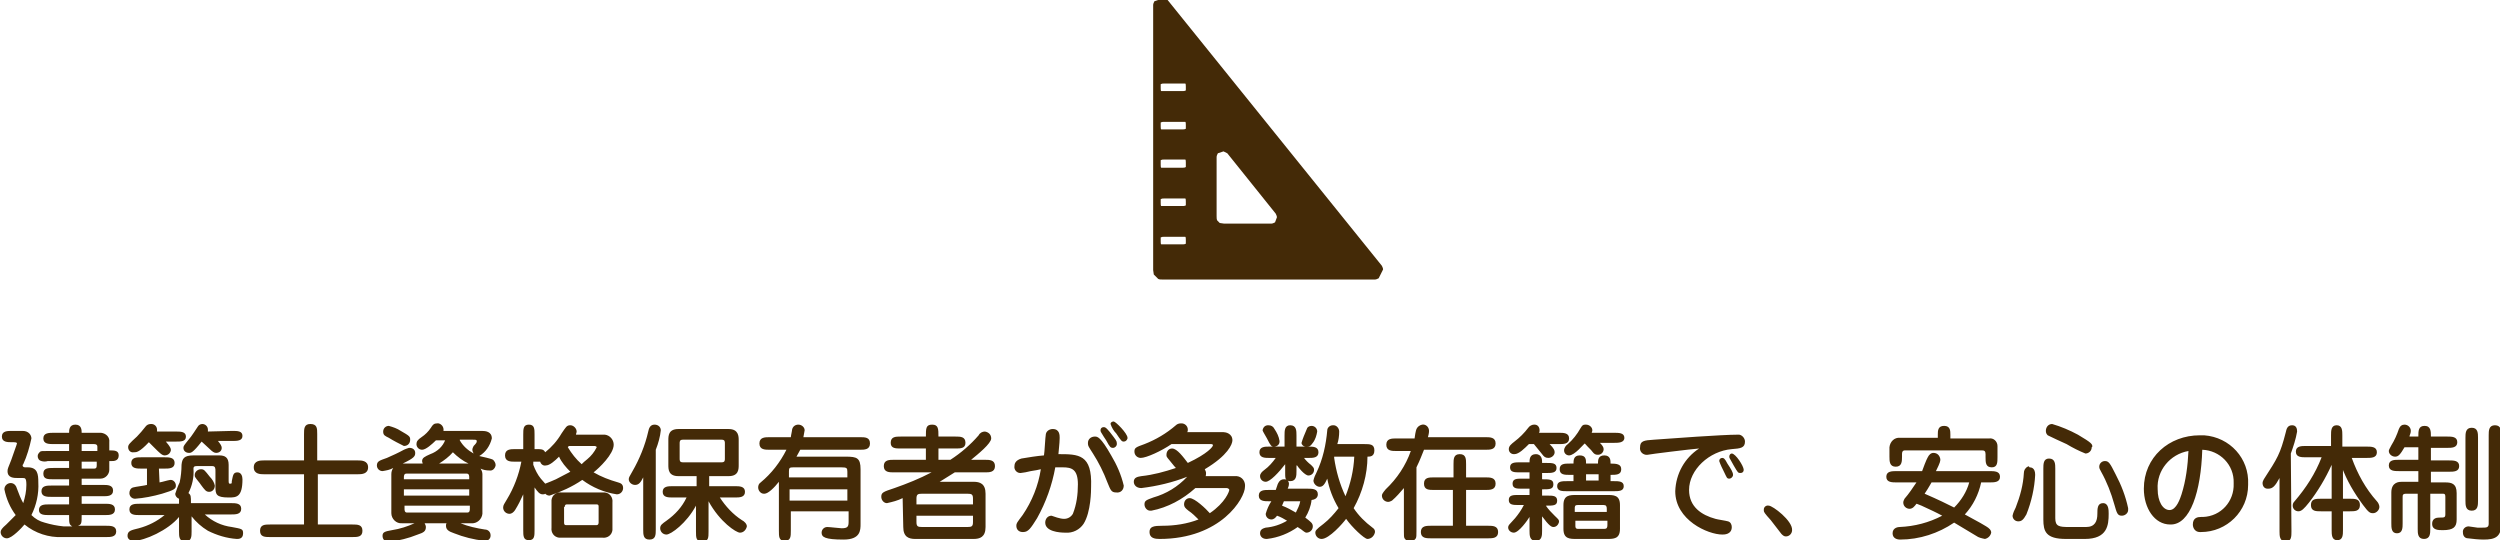<?xml version="1.0" encoding="utf-8"?>
<!-- Generator: Adobe Illustrator 25.4.1, SVG Export Plug-In . SVG Version: 6.00 Build 0)  -->
<svg version="1.1" id="レイヤー_1" xmlns="http://www.w3.org/2000/svg" xmlns:xlink="http://www.w3.org/1999/xlink" x="0px"
	 y="0px" viewBox="0 0 398 86" style="enable-background:new 0 0 398 86;" xml:space="preserve">
<style type="text/css">
	.st0{fill:#442A07;}
</style>
<path id="パス_9426" class="st0" d="M11,82c0,1.3,0,1.5,0.5,1.8h-1.4c-1-0.1-2-0.3-3-0.6c-0.8-0.2-1.5-0.6-2.1-1.2
	c0.8-1.6,1.2-3.4,1.1-5.2c0-1.3-0.1-2.4-1.7-2.4H4c-0.2,0-0.4-0.1-0.4-0.3c0,0,0,0,0,0c0-0.1,0-0.1,0.1-0.2c0.6-1.3,1-2.7,1.3-4.1
	c0-0.5-0.4-1.2-1.4-1.2H1.9c-0.7,0-1.6,0-1.6,0.9c0,0.9,0.9,0.9,1.6,0.9c0.5,0,0.8,0,0.8,0.2c0,0.1-0.6,1.7-0.9,2.6
	c-0.5,1.3-0.6,1.4-0.6,1.8c0,1.1,1,1.1,1.7,1.1h0.7c0.4,0,0.6,0,0.6,1.1c0,1-0.2,1.9-0.5,2.9c-0.4-0.7-0.7-1.5-1-2.3
	c-0.1-0.4-0.4-0.9-1-0.9c-0.5,0-1,0.4-1,1c0,0,0,0,0,0c0.3,1.5,0.9,2.9,1.8,4.1c-0.5,0.5-1,1-1.5,1.5c-0.7,0.6-0.9,0.9-0.9,1.2
	c0,0.5,0.4,1,1,1c0,0,0,0,0,0c0.8,0,2.4-1.7,2.8-2.2c1.7,1.4,3.9,2.1,6,2h7c0.7,0,1.6,0,1.6-0.9c0-0.9-0.9-0.9-1.6-0.9h-4.5
	C13,83.5,13,83.3,13,82h3.7c0.7,0,1.6,0,1.6-0.9c0-0.9-0.9-0.9-1.6-0.9H13v-1.2h3.4c0.7,0,1.6,0,1.6-0.9c0-0.9-0.9-0.9-1.6-0.9H13
	v-1h3c0.8,0,1.4-0.7,1.4-1.4c0,0,0,0,0,0v-1.4h0.4c0.3,0,1.1,0,1.1-0.9c0-0.8-0.7-0.8-1.5-0.8v-1.3c0.1-0.8-0.5-1.4-1.3-1.5
	c-0.1,0-0.2,0-0.3,0H13c0-0.4,0-1.3-1-1.3s-1,0.9-1,1.3H8.6c-0.8,0-1.7,0-1.7,0.9s0.9,0.9,1.7,0.9H11v1.1H7.6c-0.9,0-1,0-1.2,0.1
	c-0.2,0.2-0.4,0.4-0.4,0.7c0,0.4,0.2,0.7,0.6,0.8c0.3,0.1,0.7,0.1,1,0H11v1.1H8.5c-0.8,0-1.6,0-1.6,0.9c0,0.9,0.7,0.9,1.6,0.9H11v1
	H8.2c-0.7,0-1.6,0-1.6,0.9c0,0.9,0.9,0.9,1.6,0.9H11v1.2H7.8c-0.7,0-1.6,0-1.6,0.9C6.2,82,7.1,82,7.8,82H11z M13,71.8v-1.1h2
	c0.4,0,0.5,0.2,0.5,0.4v0.7H13z M15.4,73.5V74c0,0.3,0,0.6-0.4,0.6h-2v-1.1H15.4z M25,68.7c0-0.1,0-0.2,0-0.3c0-0.5-0.4-0.9-0.9-0.9
	c0,0,0,0-0.1,0c-0.4,0-0.7,0.2-0.9,0.5c-0.4,0.5-0.8,1-1.3,1.5c-1.2,1.1-1.4,1.3-1.4,1.7c0,0.5,0.4,0.9,0.9,0.8c0,0,0,0,0.1,0
	c0.3,0,0.8,0,2.3-1.6c0.3,0.3,0.6,0.6,0.9,0.9c0.8,0.8,1.2,1.2,1.6,1.2c0.5,0,0.9-0.3,1-0.8c0,0,0-0.1,0-0.1c0-0.2-0.1-0.5-0.8-1.3
	H28c0.8,0,1.6,0,1.6-0.8c0-0.8-0.9-0.8-1.6-0.8H25z M33.1,68.7c0-0.1,0-0.2,0-0.3c0-0.5-0.4-0.9-0.9-0.9c0,0,0,0,0,0
	c-0.3,0-0.6,0.2-0.7,0.4c-0.2,0.3-1.1,1.7-1.4,2c-0.8,1-0.9,1.1-0.9,1.4c0,0.5,0.4,0.8,0.9,0.8c0.3,0,0.6,0,2-1.8
	c0.4,0.4,0.9,0.8,1.3,1.2c0.4,0.4,0.7,0.6,1,0.6c0.5,0,0.9-0.3,0.9-0.8c0,0,0,0,0,0c0-0.3-0.2-0.6-0.6-1.1H37c0.7,0,1.6,0,1.6-0.8
	s-0.8-0.8-1.6-0.8L33.1,68.7z M30.5,82.2c0.7,0.9,1.6,1.7,2.6,2.3c1.4,0.7,3,1.2,4.6,1.3c0.3,0,1,0,1-0.9c0-0.7-0.2-0.7-1.8-1
	c-1.6-0.2-3.1-0.9-4.3-2h4.2c0.7,0,1.6,0,1.6-0.9c0-0.9-0.9-0.9-1.6-0.9h-6.4c0-1.1,0-1.3-0.4-1.6c0.6-1.2,0.9-2.5,0.8-3.9
	c0-0.4,0.3-0.4,0.6-0.4h2.4c0.5,0,0.5,0.4,0.5,0.8v2.5c0,1.2,0.1,1.7,2.1,1.7c1.2,0,2.2,0,2.2-2.9c0-0.5-0.2-1.1-0.8-1.1
	c-0.7,0-0.7,0.5-0.9,1.4C36.9,77,36.9,77,36.6,77c-0.1,0-0.2,0-0.2-0.4V74c0-1.2-0.6-1.5-1.5-1.5h-4.1c-1.5,0-1.8,0.5-1.9,1.5
	c0,0.9-0.1,1.9-0.3,2.8c-0.3,0.6-0.5,1.2-0.7,1.8c0,0.4,0.3,0.7,0.6,0.8c0,0.3,0,0.5,0,0.8h-6.3c-0.7,0-1.6,0-1.6,0.9
	c0,0.9,0.9,0.9,1.6,0.9h4c-1.2,1-2.6,1.7-4.1,2.1c-1.2,0.3-1.8,0.4-1.8,1.2c0,0.5,0.4,0.8,1,0.8c1.7,0,5.5-1.7,7.2-3.8v2.3
	c0,0.8,0,1.6,1,1.6c1,0,1-0.8,1-1.6L30.5,82.2z M25.3,74.6h0.9c0.7,0,1.6,0,1.6-0.9c0-0.9-0.9-0.9-1.6-0.9h-3.7
	c-0.7,0-1.6,0-1.6,0.9c0,0.9,0.9,0.9,1.6,0.9h0.9v2.6c-0.3,0.1-1.9,0.3-2.2,0.4c-0.4,0.1-0.6,0.5-0.6,0.9c0,0.5,0.4,0.9,0.9,0.9
	c0,0,0,0,0,0c1.4-0.1,2.9-0.4,4.3-0.8c2-0.6,2.2-0.8,2.2-1.3c0-0.5-0.4-0.9-0.8-0.9c0,0-0.1,0-0.1,0c-0.6,0.1-1.1,0.3-1.7,0.4
	L25.3,74.6z M32,74.7c-0.5,0-1,0.4-1,0.9c0,0.1,0,0.3,0.1,0.4c0.1,0.2,0.8,1,0.9,1.2c0.6,0.8,0.8,1.1,1.3,1.1c0.5,0,0.9-0.4,0.9-1
	c-0.1-0.5-0.4-1-0.8-1.4C32.6,74.9,32.5,74.7,32,74.7z M50.5,73.3v-4.2c0-0.9,0-1.6-1.1-1.6c-1,0-1,0.8-1,1.6v4.2H42
	c-0.5,0-1.6,0-1.6,1.1c0,1.1,1.1,1.1,1.6,1.1h6.4v8H43c-0.8,0-1.6,0-1.6,1c0,1,0.8,1,1.6,1h13.1c0.8,0,1.6,0,1.6-1c0-1-0.8-1-1.6-1
	h-5.5v-8H57c0.5,0,1.6,0,1.6-1.1c0-1.1-1.1-1.1-1.6-1.1H50.5z M70.9,70c-0.4,1.1-1.3,1.9-2.4,2.3c-0.9,0.4-1.3,0.6-1.3,1.1
	c0,0.1,0,0.1,0.1,0.4h-3.2c1.9-0.9,2-1.2,2-1.7c0-0.5-0.4-0.8-0.9-0.8c0,0,0,0-0.1,0c-0.3,0.1-0.6,0.2-0.8,0.3
	c-0.9,0.5-1.8,0.9-2.7,1.3c-1.1,0.4-1.6,0.5-1.6,1.2c0,0.5,0.4,0.9,0.9,0.9c0,0,0,0,0,0c0.6-0.1,1.2-0.2,1.7-0.5
	c-0.2,0.3-0.3,0.6-0.3,1v6.2c0,0.9,0.8,1.7,1.7,1.6c0,0,0.1,0,0.1,0h1.9c-1.1,0.5-2.3,0.9-3.6,1.1c-1.1,0.2-1.5,0.3-1.5,0.9
	c0,0.5,0.3,0.9,0.8,0.9c0.1,0,0.1,0,0.2,0c1.6-0.1,3.1-0.5,4.6-1.1c0.9-0.3,1.3-0.5,1.3-1.2c0-0.2-0.1-0.4-0.2-0.6h3.5
	c-0.1,0.1-0.1,0.3-0.1,0.4c0,0.6,0.4,0.9,1.3,1.2c1.5,0.6,3.1,1,4.8,1.2c0.5,0.1,1-0.3,1-0.8c0,0,0-0.1,0-0.1c0-0.5-0.4-0.9-0.9-0.9
	c-1.3-0.2-2.7-0.5-3.9-1H75c0.9,0.1,1.7-0.6,1.8-1.5c0,0,0-0.1,0-0.1v-6.2c0-0.3-0.1-0.6-0.3-0.9c0.4,0.2,0.9,0.3,1.4,0.3
	c0.5,0.1,0.9-0.3,1-0.8c0,0,0-0.1,0-0.1c0-0.3-0.2-0.6-0.4-0.8c-0.3-0.2-1.8-0.5-2.2-0.6c1-0.6,1.7-1.6,2-2.8c0-1.1-1-1.2-1.6-1.2
	h-6.1c0.1-0.6-0.3-1.1-0.8-1.2c-0.1,0-0.1,0-0.2,0c-0.5,0-0.7,0.2-1,0.7c-0.4,0.6-0.9,1.1-1.5,1.5c-0.6,0.4-0.8,0.7-0.8,1.1
	c0,0.5,0.4,0.9,0.9,0.9c0,0,0,0,0,0c0.6,0,1.6-0.9,2.2-1.5H70.9z M64.3,76c0-0.2,0-0.6,0.4-0.6h9.6c0.4,0,0.4,0.4,0.4,0.6v0.3H64.3
	V76z M74.8,78.9H64.3v-1h10.4V78.9z M74.8,81c0,0.2,0,0.6-0.4,0.6h-9.6c-0.4,0-0.4-0.4-0.4-0.6v-0.5h10.4V81z M69.9,73.8
	c0.8-0.5,1.6-1.1,2.2-1.8c0.7,0.7,1.6,1.4,2.5,1.8H69.9z M75.3,70c0.4,0,0.6,0,0.6,0.2c0,0.2,0,0.3-0.5,0.8
	c-0.1,0.2-0.2,0.4-0.2,0.6c0,0.2,0.1,0.4,0.2,0.6c-0.9-0.5-1.7-1.2-2.2-2.1c0,0,0-0.1,0-0.1H75.3z M61.9,67.8
	c-0.5,0-0.9,0.4-0.9,0.9c0,0,0,0,0,0c0,0.6,0.3,0.7,0.9,1c0.8,0.5,1.6,0.9,2.4,1.3c0.6,0,1-0.4,1-1c0,0,0,0,0,0
	c0-0.5-0.1-0.6-1.5-1.4C63.2,68.2,62.6,68,61.9,67.8L61.9,67.8z M91.7,69.2c0-0.2,0.1-0.3,0.1-0.5c0-0.5-0.5-1-1-1
	c-0.6,0-0.7,0.3-1.4,1.3c-0.7,1.2-1.6,2.2-2.6,3c-0.3-0.5-0.5-0.5-1.7-0.5v-2.3c0-0.9,0-1.6-0.9-1.6s-0.9,0.7-0.9,1.6v2.3h-1.3
	c-0.7,0-1.6,0-1.6,1c0,1,0.9,1,1.6,1h1c-0.4,2.1-1.2,4.2-2.3,6c-0.4,0.7-0.6,0.9-0.6,1.3c0,0.6,0.5,1,1,1c0.4,0,0.7-0.3,0.9-0.6
	c0.5-0.8,0.9-1.6,1.3-2.5v5.7c0,0.9,0,1.6,0.9,1.6s0.9-0.7,0.9-1.6v-6.8c0.5,0.7,0.8,1.1,1.3,1.1c0.1,0,0.3,0,0.4-0.1
	c0.2,0.2,0.4,0.3,0.7,0.3c1.8-0.6,3.6-1.4,5.2-2.5c1.6,1.2,3.5,2,5.5,2.3c0.6,0,1-0.5,1-1c0,0,0,0,0,0c0-0.7-0.5-0.8-0.8-0.9
	c-1.4-0.4-2.7-0.9-3.9-1.6c0.9-0.7,3.2-2.9,3.2-4.4c0-0.8-0.6-1.5-1.4-1.6c-0.1,0-0.1,0-0.2,0H91.7z M95.9,85.6
	c0.8,0.1,1.5-0.4,1.6-1.2c0-0.1,0-0.3,0-0.4v-4c0.1-0.8-0.4-1.5-1.2-1.6c-0.1,0-0.3,0-0.4,0h-6.5c-0.8-0.1-1.5,0.4-1.6,1.2
	c0,0.1,0,0.3,0,0.4v4c-0.1,0.8,0.4,1.5,1.2,1.6c0.1,0,0.3,0,0.4,0H95.9z M85,73.5c0.3,0,0.7,0,1,0c0.1,0.4,0.5,0.7,0.9,0.6
	c0.6,0,1.4-0.7,2.1-1.4c0.4,0.9,1.1,1.7,1.8,2.4c-0.8,0.4-1.5,0.8-2.3,1.2c-0.2,0.1-1.4,0.6-1.7,0.7c-0.1-0.1-0.6-0.7-0.7-0.8
	c-0.5-0.6-0.9-1.4-1.2-2.2V73.5z M94.7,71c0.1,0,0.3,0.1,0.3,0.2c-0.4,0.8-0.9,1.4-1.5,1.9c-0.4,0.3-0.7,0.6-0.9,0.8
	c-0.9-0.8-1.6-1.7-2.2-2.7c0-0.1,0.1-0.1,0.2-0.2H94.7z M89.9,80.7c0-0.2,0.1-0.4,0.3-0.4H95c0.2,0,0.3,0.1,0.3,0.3c0,0,0,0,0,0v2.6
	c0,0.2-0.1,0.4-0.3,0.4h-4.9c-0.2,0-0.3-0.1-0.3-0.4V80.7z M112.8,79.8c1.8,3.3,4.4,5,5,5c0.6,0,1-0.5,1.1-1c0-0.4-0.4-0.8-0.8-1
	c-1.4-0.9-2.6-2.2-3.5-3.6h2.4c0.7,0,1.6,0,1.6-0.9c0-0.9-0.9-0.9-1.6-0.9h-4.1v-1.6h3.1c1.6,0,1.6-1.1,1.6-1.8v-3.9
	c0-0.6,0-1.8-1.6-1.8h-8c-1.6,0-1.6,1.1-1.6,1.8v3.9c0,0.7,0,1.8,1.6,1.8h2.9v1.6h-3.8c-0.7,0-1.6,0-1.6,0.9c0,0.9,0.9,0.9,1.6,0.9
	h2.2c-0.7,1.5-1.8,2.7-3.2,3.7c-0.7,0.5-1,0.7-1,1.2c0,0.5,0.4,1,1,1c0.7,0,3.2-1.8,4.7-4.6v4.1c0,1,0,1.6,1,1.6s1-0.6,1-1.6
	L112.8,79.8z M114.9,70c0.5,0,0.5,0.3,0.5,0.6v2.4c0,0.3,0,0.6-0.5,0.6h-6.2c-0.5,0-0.5-0.3-0.5-0.6v-2.4c0-0.3,0-0.6,0.5-0.6H114.9
	z M104.4,71.6c0.4-1,0.7-2.1,0.8-3.1c0-0.5-0.4-0.9-1-0.9c-0.7,0-0.9,0.6-1,1.1c-0.5,2.2-1.4,4.4-2.5,6.3c-0.5,0.9-0.6,1-0.6,1.3
	c0,0.5,0.5,0.9,1,0.9c0.6,0,0.9-0.4,1.3-1.2v8.3c0,0.8,0,1.6,1,1.6c1,0,1-0.8,1-1.6V71.6z M127.9,69.6c0.1-0.4,0.1-0.7,0.2-1.1
	c0-0.5-0.5-0.9-1-0.9c-0.5,0-0.9,0.3-1,0.8c0,0.2-0.2,1-0.2,1.2h-3.4c-0.7,0-1.6,0-1.6,1c0,1,0.9,1,1.6,1h2.7c-1,2-2.4,3.8-4.1,5.2
	c-0.3,0.2-0.4,0.5-0.4,0.8c0,0.5,0.4,1,0.9,1c0,0,0,0,0.1,0c0.6,0,1.6-1,2.3-1.9v7.8c0,0.9,0,1.6,0.9,1.6c1,0,1-0.7,1-1.6v-3.1h9.2
	V83c0,0.8-0.1,1.1-1.1,1.1c-0.3,0-1.9-0.2-2.3-0.2c-0.5,0-0.9,0.4-0.9,0.9c0,0,0,0,0,0c0,0.7,0.5,1.1,3.5,1.1c2.7,0,2.7-1.5,2.7-2.5
	v-8.7c0-1.8-0.6-2-2.3-2h-7.9c0.2-0.4,0.4-0.7,0.6-1.1h9.5c0.7,0,1.6,0,1.6-1c0-1-0.8-1-1.6-1H127.9z M134.9,77.9v1.8h-9.2v-1.8
	H134.9z M125.6,76.1v-1.1c0-0.5,0.1-0.6,0.7-0.6h7.6c0.9,0,1,0.1,1,0.7v0.9H125.6z M143.8,83.9c0,1.6,0.9,1.9,1.9,1.9h9.3
	c1,0,1.9-0.3,1.9-1.9v-5.3c0-1.6-0.9-1.9-1.9-1.9h-5.4c0.8-0.5,1.6-1,2.4-1.5h4.8c0.7,0,1.6,0,1.6-1s-0.9-1-1.6-1h-2.2
	c1.1-0.9,3.2-2.6,3.2-3.4c0-0.6-0.4-1-1-1.1c-0.4,0-0.8,0.2-1,0.6c-1.3,1.5-2.8,2.8-4.5,3.9h-1.9v-1.8h2.7c0.8,0,1.6,0,1.6-0.9
	c0-1-0.8-1-1.6-1h-2.7c0-1.2,0-1.9-1-1.9c-1,0-1,0.6-1,1.9h-4c-0.8,0-1.6,0-1.6,1c0,0.9,0.8,0.9,1.6,0.9h4v1.8h-5.1
	c-0.7,0-1.6,0-1.6,1s0.9,1,1.6,1h6c-1.9,1-3.9,1.8-5.9,2.5c-1.8,0.6-2.1,0.7-2.1,1.4c0,0.5,0.4,1,0.9,1c0,0,0,0,0,0
	c0.9-0.2,1.7-0.4,2.5-0.8L143.8,83.9z M145.9,80.3v-0.9c0-0.7,0.2-0.8,0.9-0.8h7.2c0.7,0,0.9,0.1,0.9,0.8v0.9H145.9z M154.9,82.1v1
	c0,0.7-0.2,0.8-0.9,0.8h-7.2c-0.7,0-0.9-0.1-0.9-0.8v-1H154.9z M168.5,72.3c0-0.3,0.2-1.7,0.2-2.6c0-0.4,0-1.4-1.1-1.4
	c-0.5,0-1,0.3-1.1,0.8c-0.1,0.5-0.2,2.9-0.3,3.4c-1.2,0.1-2.4,0.3-3.6,0.5c-1,0.3-1.1,0.9-1.1,1.2c-0.1,0.6,0.4,1.1,0.9,1.1
	c0,0,0.1,0,0.1,0c0.2,0,1.3-0.2,1.6-0.3c0.7-0.1,1.2-0.2,1.6-0.3c-0.4,2.6-1.4,5.1-2.9,7.3c-0.9,1.2-1,1.3-1,1.7c0,0.6,0.4,1,1,1
	c0,0,0.1,0,0.1,0c0.8,0,1.2-0.6,2.2-2.2c1.4-2.5,2.4-5.3,2.9-8.1c0.7,0,1.1,0,1.2,0c1.4,0,2.4,0.3,2.4,2.7c0,1.6-0.2,3.2-0.8,4.7
	c-0.3,0.5-0.8,0.8-1.4,0.8c-0.4,0-0.7-0.1-1.1-0.2c-0.3-0.1-0.6-0.2-0.9-0.3c-0.6,0-1,0.5-1,1.1c0,1.4,2.2,1.6,3.2,1.6
	c1.2,0.1,2.3-0.5,2.9-1.4c1.2-1.9,1.2-5.4,1.2-5.9C173.9,72.3,171.7,72.3,168.5,72.3z M175.7,68c-0.3,0-0.5,0.2-0.5,0.5
	c0,0.1,0,0.2,0.2,0.5c0.1,0.2,0.5,0.8,0.7,1.1c0.6,1.1,0.7,1.2,1.1,1.2c0.3,0,0.6-0.3,0.6-0.6c0,0,0,0,0-0.1c0-0.4-0.1-0.5-1.1-1.8
	C176.1,68.1,176,68,175.7,68z M177.3,67.1c-0.2,0-0.5,0.1-0.5,0.4c0,0,0,0,0,0c0.2,0.6,0.5,1.1,0.9,1.5c0.8,1.2,0.9,1.3,1.2,1.3
	c0.3,0,0.5-0.2,0.6-0.5c0,0,0,0,0-0.1C179.5,69,177.6,67.1,177.3,67.1z M178.9,77.3c-0.4-1.7-1.1-3.3-2-4.8c-1.7-3-2.2-3-2.6-3
	c-0.6,0-1.1,0.4-1.1,1c0,0,0,0.1,0,0.1c0,0.4,0.1,0.5,0.8,1.6c0.9,1.4,1.7,3,2.3,4.6c0.5,1.2,0.6,1.6,1.4,1.6
	C178.4,78.5,178.9,78,178.9,77.3C178.9,77.3,178.9,77.3,178.9,77.3z M191.9,75.9c0.1-0.2,0.1-0.4,0.1-0.6c0-0.2-0.1-0.4-0.2-0.6
	c3.7-2.2,4.4-4,4.4-4.6c0-1.1-1.1-1.3-1.4-1.3H189c0.1-0.1,0.1-0.3,0.1-0.4c0-0.6-0.5-1-1-1c0,0-0.1,0-0.1,0c-0.3,0-0.6,0.1-0.8,0.3
	c-1.5,1.3-3.2,2.3-5,3c-1.4,0.5-1.6,0.6-1.6,1.2c0,0.6,0.5,1,1,1c0.9,0,3.3-1.1,4.9-2.2h6.3c0.1,0,0.3,0,0.3,0.2
	c0,0.2-0.8,1.3-4,2.8c-0.7-0.9-1.7-2.3-2.5-2.3c-0.5,0-0.9,0.4-0.9,1c0,0,0,0,0,0c0,0.3,0,0.3,0.5,0.9c0.1,0.1,0.7,0.9,1,1.2
	c-1.8,0.6-3.6,1.1-5.5,1.3c-0.6,0.1-1.2,0.2-1.2,0.9c0,0.5,0.4,1,1.2,1c2.5-0.3,5-0.9,7.3-1.8c-1.5,1.6-3.3,2.7-5.4,3.3
	c-1.1,0.4-1.4,0.5-1.4,1.1c0,0.5,0.4,1,0.9,1c0.1,0,0.1,0,0.2,0c2.6-0.5,5-1.8,7-3.6h5c0.1,0,0.4,0.1,0.4,0.3c0,0.2-0.6,2-3.1,3.7
	c-0.6-0.7-2.4-2.4-3.2-2.4c-0.5,0-0.9,0.4-0.9,1c0,0.4,0.2,0.6,0.7,1c0.6,0.4,1.1,0.9,1.6,1.4c-1.8,0.7-3.8,1-5.7,1
	c-1.4,0-2.1,0.1-2.1,1c0,1,0.9,1.1,1.6,1.1c9.8,0,13.6-6.5,13.6-8.3c0.1-0.8-0.4-1.6-1.3-1.7c-0.1,0-0.3,0-0.4,0H191.9z M212.9,70.7
	c0.2-0.6,0.3-1.3,0.3-2c0-0.5-0.4-1-0.9-1c0,0-0.1,0-0.1,0c-0.5,0-0.9,0.4-0.9,0.8c0,0,0,0,0,0c-0.2,2.3-0.7,4.6-1.7,6.7
	c-0.2,0.4-0.4,0.8-0.5,1.3c0,0.5,0.5,1,1,1c0.5,0,0.8-0.4,1.2-1.3c0.3,1.6,0.9,3.2,1.8,4.7c-0.7,0.9-1.5,1.8-2.4,2.5
	c-1.2,0.9-1.3,1.1-1.3,1.4c0,0.5,0.4,1,1,1c1.2,0,3.4-2.5,3.9-3.2c0.9,1.3,2.9,3.2,3.4,3.2c0.6,0,1.1-0.5,1.2-1.1
	c0-0.3-0.1-0.5-0.4-0.7c-1.2-0.9-2.2-1.9-3-3.1c1.4-2.5,2.2-5.4,2.2-8.2c0.4,0,1.1,0,1.1-1c0-1-0.7-1-1.6-1H212.9z M215.6,72.7
	c-0.1,2.2-0.6,4.3-1.4,6.3c-0.9-1.9-1.5-4-1.8-6.1c0-0.1,0-0.1,0-0.2H215.6z M206.5,74.1c0.1,0.2,1.2,1.6,1.8,1.6
	c0.5,0,0.9-0.4,0.9-0.9c0-0.3-0.1-0.4-0.5-0.8c-0.4-0.3-0.8-0.7-1.1-1.1h0.8c0.6,0,1.5,0,1.5-0.9c0-0.9-0.9-0.9-1.5-0.9h-2v-1.8
	c0-0.7,0-1.6-1-1.6c-0.9,0-0.9,0.9-0.9,1.6v1.8H202c-0.6,0-1.5,0-1.5,0.9c0,0.9,0.9,0.9,1.5,0.9h1.1c-0.5,0.7-1.1,1.4-1.8,1.9
	c-0.4,0.3-0.7,0.6-0.7,1c0,0.5,0.4,0.9,0.9,0.9c0,0,0,0,0,0c0.7,0,2.1-1.5,3.1-2.8v1.3c0,0.7,0,1,0.2,1.2c-0.1-0.1-0.2-0.1-0.4-0.1
	c-0.4,0-0.7,0.2-0.9,0.6c-0.1,0.1-0.3,0.9-0.4,1.1H202c-0.7,0-1.6,0-1.6,0.9c0,0.9,0.9,0.9,1.6,0.9h0.4c-0.4,0.6-0.7,1.3-0.9,2
	c0,0.5,0.4,0.9,0.9,0.9c0,0,0,0,0,0c0.4,0,0.7-0.3,0.9-0.6c0.6,0.2,1.1,0.5,1.6,0.8c-1,0.6-2.2,1-3.4,1.1c-0.3,0.1-0.9,0.2-0.9,0.9
	c0,0.5,0.4,0.9,1,0.9c0,0,0,0,0.1,0c1.8-0.2,3.5-0.9,4.9-1.9c0.2,0.2,0.5,0.3,0.7,0.5c0.5,0.4,0.6,0.4,0.7,0.4c0.5,0,1-0.4,1-1
	c0-0.5-0.3-0.7-1.2-1.4c0.5-0.8,0.9-1.8,1-2.8c1-0.1,1-0.8,1-0.9c0-0.9-0.9-0.9-1.6-0.9h-3.2c0.1-0.2,0.2-0.5,0.2-0.8
	c0-0.2-0.1-0.4-0.2-0.5c0.1,0.1,0.3,0.1,0.4,0.1c1,0,1-0.9,1-1.6V74.1z M207,79.8c-0.1,0.6-0.4,1.2-0.7,1.8
	c-0.7-0.4-1.4-0.8-2.2-1.1c0.1-0.2,0.2-0.5,0.3-0.7H207z M201.7,69.8c0.6,1.2,0.7,1.3,1.1,1.3c0.5,0,0.9-0.3,0.9-0.8c0,0,0,0,0-0.1
	c-0.1-0.7-0.4-1.3-0.8-1.9c-0.2-0.4-0.5-0.6-1-0.6c-0.5,0-0.8,0.3-0.9,0.8c0,0,0,0,0,0C201.1,68.8,201.2,68.9,201.7,69.8z
	 M207.9,71.1c0.5,0,0.7,0,1.1-0.6c0.4-0.5,0.6-1.2,0.7-1.8c0-0.5-0.4-0.9-0.9-0.9c-0.4,0-0.7,0.2-0.8,0.6c-0.3,0.7-0.6,1.4-0.8,2.1
	C207.2,70.8,207.5,71.1,207.9,71.1C207.9,71.1,207.9,71.1,207.9,71.1z M231.3,78v5.7h-3.5c-0.7,0-1.6,0-1.6,1s0.9,1,1.6,1h9.1
	c0.7,0,1.6,0,1.6-1s-0.9-1-1.6-1h-3.5V78h3.1c0.7,0,1.6,0,1.6-1c0-1-0.9-1-1.6-1h-3.1v-2.1c0-0.8,0-1.6-1-1.6s-1,0.8-1,1.6V76h-3.1
	c-0.8,0-1.6,0-1.6,1c0,1,0.8,1,1.6,1H231.3z M227.3,69.7c0.1-0.4,0.2-0.7,0.2-1.1c0-0.6-0.5-1.1-1.1-1c0,0,0,0,0,0
	c-0.4,0.1-0.7,0.3-0.9,0.7c-0.1,0.2-0.3,1.3-0.3,1.5h-2.9c-0.7,0-1.6,0-1.6,1c0,1,0.9,1,1.6,1h2.3c-0.8,2.3-2.2,4.4-4,6.1
	c-0.5,0.6-0.6,0.8-0.6,1c0,0.6,0.5,1,1,1c0,0,0,0,0,0c0.2,0,0.4-0.1,0.6-0.2c0.7-0.6,1.3-1.3,1.9-2v6.9c0,0.7,0,0.9,0.1,1.1
	c0.2,0.3,0.5,0.5,0.9,0.5c0.4,0,0.7-0.2,0.9-0.5c0.1-0.2,0.1-0.5,0.1-1.1V74.4c0.6-1.2,0.9-2.1,1.2-2.8h9.8c0.7,0,1.6,0,1.6-1
	s-0.9-1-1.6-1H227.3z M251,78.8c-1.1,0-2.1,0-2.1,1.6v3.8c0,1.6,1,1.6,2.1,1.6h4.8c1.1,0,2.1,0,2.1-1.6v-3.8c0-1.6-1-1.6-2.1-1.6
	H251z M250.7,81.4V81c0-0.4,0-0.6,0.5-0.6h4.1c0.4,0,0.5,0.2,0.5,0.6v0.5H250.7z M255.9,82.9v0.7c0,0.4-0.1,0.6-0.5,0.6h-4.1
	c-0.5,0-0.5-0.2-0.5-0.6v-0.7H255.9z M252.5,73.8c0-0.6,0-1.3-1-1.3c-1,0-1,0.8-1,1.3h-0.6c-0.8,0-1.6,0-1.6,0.9
	c0,0.9,0.8,0.9,1.6,0.9h0.6v1h-1c-0.8,0-1.6,0-1.6,0.8c0,0.8,0.8,0.8,1.6,0.8h7.4c0.8,0,1.6,0,1.6-0.8c0-0.8-0.8-0.8-1.6-0.8h-0.5
	v-1c0.9,0,1.7,0,1.7-0.9c0-0.8-0.7-0.9-1.7-0.9c0-0.5,0-1.3-1-1.3c-1,0-1,0.8-1,1.3H252.5z M254.5,76.5h-2v-1h2V76.5z M245.5,82.2
	c1.1,1.5,1.5,1.7,1.8,1.7c0.5,0,0.8-0.4,0.9-0.8c0-0.4-0.1-0.4-0.7-1c-0.5-0.5-1-1-1.4-1.6c1.2,0,1.8,0,1.8-0.8
	c0-0.8-0.7-0.8-1.5-0.8h-0.9v-1c1.2,0,1.8,0,1.8-0.8c0-0.8-0.6-0.8-1.8-0.8v-1h0.7c0.8,0,1.6,0,1.6-0.8c0-0.8-0.7-0.8-1.6-0.8h-0.7
	v-0.2c0-0.2,0-1.2-1-1.2s-1,0.9-1,1.3H242c-0.8,0-1.6,0-1.6,0.8c0,0.8,0.7,0.8,1.6,0.8h1.5v1h-1.2c-0.8,0-1.5,0-1.5,0.8
	c0,0.8,0.7,0.8,1.5,0.8h1.2v1h-1.7c-0.9,0-1.6,0-1.6,0.8c0,0.8,0.7,0.8,1.6,0.8h0.8c-0.4,0.8-0.9,1.5-1.4,2.1
	c-0.9,1-1.1,1.1-1.1,1.5c0,0.4,0.4,0.8,0.9,0.8c0.8,0,2.2-2,2.5-2.5v2.2c0,0.7,0,1.6,1,1.6c1,0,1-0.9,1-1.6V82.2z M244.2,70.7
	c0.2,0.2,1.1,1.4,1.3,1.6c0.3,0.4,0.5,0.6,1,0.6c0.5,0,1-0.4,1-0.9c0,0,0,0,0,0c0-0.3-0.1-0.6-0.8-1.3h1.5c0.7,0,1.6,0,1.6-0.9
	c0-0.9-0.9-0.9-1.6-0.9H245c0.1-0.1,0.1-0.3,0.1-0.4c0-0.5-0.3-0.9-0.8-0.9c0,0-0.1,0-0.1,0c-0.3,0-0.7,0.2-0.9,0.5
	c-0.6,0.8-1.4,1.6-2.2,2.2c-0.5,0.4-0.9,0.7-0.9,1.2c0,0.5,0.4,0.8,0.8,0.8c0,0,0,0,0.1,0c0.7,0,1.6-0.9,2.3-1.6H244.2z M253.4,68.9
	c0-0.1,0.1-0.2,0.1-0.4c0-0.5-0.5-0.9-1-0.9c0,0,0,0-0.1,0c-0.4,0-0.5,0.1-0.8,0.6c-0.5,0.9-1.2,1.8-2,2.5c-0.3,0.2-0.6,0.6-0.6,1
	c0,0.5,0.4,0.8,0.8,0.8c0.9,0,2.3-1.8,2.5-1.9c0.7,0.8,1,1,1.2,1.3c0.3,0.4,0.5,0.5,0.9,0.5c0.5,0,0.9-0.4,0.9-0.9
	c0-0.3-0.2-0.6-0.6-1h2.3c0.6,0,1.6,0,1.6-0.8c0-0.8-0.9-0.8-1.6-0.8H253.4z M274.2,72.9c-0.3,0-0.5,0.2-0.5,0.5
	c0.2,0.6,0.5,1.2,0.8,1.8c0.4,0.8,0.4,1,0.8,1c0.3,0,0.6-0.3,0.6-0.6c0,0,0,0,0,0c0-0.4-0.3-0.9-0.9-1.8
	C274.6,73,274.4,72.9,274.2,72.9z M277.1,75.3c0.3,0,0.5-0.2,0.5-0.5c0,0,0,0,0,0c0-0.6-1.3-2.6-1.9-2.6c-0.2,0-0.4,0.2-0.4,0.5
	c0,0.2,0.1,0.3,0.2,0.5c0.1,0.2,0.4,0.7,0.5,0.9C276.7,75.3,276.7,75.3,277.1,75.3z M270.5,71.4c-2.3,1.5-3.7,4-3.8,6.8
	c0,4.6,5.2,6.9,7.5,6.9c0.3,0,1.5,0,1.5-1.2c0-0.4-0.2-0.8-0.6-0.9c-0.3-0.1-1.7-0.3-2-0.4c-2.2-0.6-4.2-1.9-4.2-4.6
	c0-3.2,3.2-6.2,6.8-6.5c1.4-0.1,2.1-0.2,2.1-1.2c0-0.5-0.4-1-0.9-1.1c-0.1,0-0.2,0-0.3,0c-2.4,0-10.6,0.6-13.3,0.8
	c-1.6,0.1-2.2,0.2-2.2,1.2c-0.1,0.6,0.3,1.1,0.9,1.2c0.1,0,0.2,0,0.3,0C262.7,72.3,269.2,71.5,270.5,71.4z M281.6,80.5
	c-0.4-0.1-0.8,0.2-0.8,0.6c0,0.1,0,0.1,0,0.2c0,0.2,0.1,0.4,1.1,1.5c0.5,0.6,1.2,1.6,1.7,2.2c0.2,0.2,0.4,0.4,0.7,0.4
	c0.6,0,1-0.5,1-1c0,0,0,0,0,0C285.4,82.9,282.2,80.5,281.6,80.5z M305.1,76.8c-0.6,0.9-1.2,1.8-1.9,2.6c-0.1,0.2-0.2,0.4-0.2,0.6
	c0,0.6,0.5,1,1,1c0.5,0,0.8-0.4,1.1-0.8c0,0,0.1,0,0.8,0.3c1.3,0.6,2.4,1.1,3.3,1.6c-2.1,1.1-4.4,1.7-6.8,1.8c-0.2,0-1.1,0.1-1.1,1
	c0,0.8,0.7,1,1.2,1c3.1,0,6.1-1,8.6-2.7c0.5,0.3,3,1.8,3.5,2.1c0.4,0.3,0.9,0.4,1.4,0.5c0.5-0.1,0.9-0.5,1-1c0-0.4-0.3-0.7-0.8-1
	c-0.5-0.3-0.8-0.5-3.4-1.9c1.3-1.4,2.2-3.2,2.6-5.1h1.3c0.8,0,1.7,0,1.7-0.9s-0.9-0.9-1.7-0.9h-8.5c0.7-1.4,0.7-1.6,0.7-1.9
	c-0.1-0.6-0.5-1-1.1-1c-0.4,0-0.7,0.3-0.9,0.7c-0.2,0.3-0.8,1.9-0.9,2.2h-4c-0.8,0-1.7,0-1.7,0.9s0.9,0.9,1.7,0.9H305.1z
	 M313.5,76.8c-0.4,1.5-1.3,2.9-2.4,4c-1.2-0.6-2.4-1.2-4.7-2.2c0.8-1.2,0.9-1.5,1.1-1.8H313.5z M310.5,69.7v-0.5c0-0.6,0-1.4-1-1.4
	c-1,0-1,0.8-1,1.4v0.5h-6c-0.9-0.1-1.6,0.6-1.7,1.5c0,0,0,0,0,0v1.5c0,0.7,0,1.6,1,1.6s1-0.9,1-1.6v-0.4c0-0.6,0.3-0.6,0.6-0.6h12.1
	c0.4,0,0.6,0.1,0.6,0.6v0.5c0,0.8,0,1.6,1,1.6c0.9,0,0.9-0.8,0.9-1.6v-1.8c0-0.7-0.6-1.3-1.3-1.2H310.5z M333.1,71.1
	c0-0.4-0.1-0.6-2.3-1.9c-1.3-0.7-2.7-1.3-4.1-1.7c-0.6,0-1,0.5-1,1.1c0,0.3,0.1,0.5,0.3,0.7c0.2,0.1,2.5,1.2,3,1.4
	c1,0.6,2,1.1,3,1.5c0.5,0,1-0.4,1-1C333.1,71.1,333.1,71.1,333.1,71.1z M338.8,80.9c-0.4-1.9-1.1-3.7-2-5.4
	c-0.9-1.8-1.1-2.1-1.7-2.1c-0.5,0-0.9,0.4-0.9,0.9c0,0.3,0.1,0.4,0.3,0.8c0.9,1.6,1.6,3.4,2.1,5.2c0.4,1.4,0.5,1.8,1.2,1.8
	c0.5,0,1-0.4,1-0.9C338.8,81.1,338.8,81,338.8,80.9z M322.8,74.3c-0.4,0.2-0.6,0.6-0.6,1c-0.1,1.9-0.6,3.7-1.3,5.5
	c-0.2,0.4-0.4,0.8-0.5,1.3c0,0.5,0.4,0.9,0.9,0.9c0,0,0,0,0,0c0.5,0,0.8-0.2,1.3-1.1c0.8-2,1.3-4.2,1.4-6.3c0-1.1-0.6-1.2-0.9-1.2
	C323,74.2,322.9,74.2,322.8,74.3z M327.2,74.6c0-0.7,0-1.6-1-1.6c-0.9,0-0.9,0.9-0.9,1.6v8.1c0,1.9,0.4,3.1,3.6,3.1h3
	c3.6,0,3.8-2.2,3.8-4c0-0.6,0-1.7-0.9-1.7c-0.9,0-0.9,0.9-0.9,1.7c0,1.2-0.4,2.1-1.8,2.1h-2.7c-1.6,0-2.2-0.1-2.2-1.4V74.6z
	 M350.6,71.6c2.8,0.1,5.1,2.4,5,5.3c0,0,0,0.1,0,0.1c0.1,2.8-2,5.2-4.9,5.3c-0.1,0-0.2,0-0.3,0c-0.5,0-1.3,0.1-1.3,1.2
	c0,0.6,0.4,1.2,1.1,1.2c0.1,0,0.1,0,0.2,0c4.1,0,7.5-3.3,7.5-7.5c0,0,0-0.1,0-0.1c0.2-4.1-2.9-7.5-7-7.8c-0.2,0-0.5,0-0.7,0
	c-4.9,0-8.9,3.5-8.9,8.5c0,3.1,1.7,5.7,4.2,5.7C348.7,83.6,350.4,78.2,350.6,71.6z M348.4,71.8c-0.1,2.3-0.4,4.7-1.1,6.9
	c-0.2,0.6-0.8,2.5-1.9,2.5c-1.1,0-1.9-1.4-1.9-3.3C343.3,74.9,345.5,72.3,348.4,71.8L348.4,71.8z M372.8,74.3c0.8,2.2,2,4.2,3.4,6.1
	c0.9,1.2,1.1,1.3,1.6,1.3c0.5,0,1-0.5,1-1c0-0.3-0.2-0.7-0.4-0.9c-1.8-2-3.1-4.4-4-6.9h2.4c0.7,0,1.6,0,1.6-0.9
	c0-0.9-0.9-0.9-1.6-0.9h-3.9v-1.8c0-0.7,0-1.6-0.9-1.6s-0.9,0.9-0.9,1.6V71h-4c-0.7,0-1.6,0-1.6,0.9c0,0.9,0.9,0.9,1.6,0.9h2.5
	c-1,2.6-2.5,4.9-4.3,7c-0.2,0.2-0.3,0.4-0.3,0.7c0,0.5,0.4,0.9,0.9,0.9c0.5,0,0.9-0.4,1.7-1.4c1.4-1.8,2.6-3.8,3.6-6v5.4h-1.7
	c-0.8,0-1.6,0-1.6,1c0,1,0.8,1,1.6,1h1.7v3c0,0.7,0,1.6,0.9,1.6s0.9-0.9,0.9-1.6v-3h1.1c0.8,0,1.6,0,1.6-1c0-1-0.8-1-1.6-1h-1.1
	V74.3z M364.7,72.2c0.4-1.1,0.8-2.3,1-3.5c0-0.4-0.1-1-0.8-1c-0.8,0-0.9,0.7-1,1.1c-0.9,3.5-1.3,4.1-3.5,7.5
	c-0.1,0.2-0.2,0.4-0.2,0.6c0,0.5,0.3,0.9,0.8,0.9c0,0,0.1,0,0.1,0c0.7,0,1.1-0.4,1.8-1.7v8.5c0,0.7,0,1.6,1,1.6
	c0.9,0,0.9-0.8,0.9-1.6L364.7,72.2z M383.6,69.4c0.1-0.3,0.2-0.5,0.2-0.8c0-0.6-0.5-1-1-1c0,0,0,0,0,0c-0.4,0-0.7,0.2-0.9,0.7
	c-0.3,0.9-0.7,1.8-1.2,2.6c-0.3,0.6-0.4,0.7-0.4,0.9c0,0.5,0.5,0.9,1,0.9c0.5,0,0.8-0.3,1.5-1.5h2.2v2h-3.1c-0.7,0-1.6,0-1.6,0.9
	c0,0.9,0.9,0.9,1.6,0.9h3.1v1.7h-2.6c-0.4,0-1.7,0-1.7,1.7v4.9c0,0.7,0,1.6,0.9,1.6c0.9,0,0.9-0.9,0.9-1.6v-4.1c0-0.4,0-0.6,0.6-0.6
	h1.8v5.6c0,0.7,0,1.6,1,1.6c1,0,1-0.9,1-1.6v-5.6h2c0.4,0,0.4,0.2,0.4,0.6v2.6c0,0.6-0.1,0.6-1,0.6c-1.1,0-1.1,0.8-1.1,1
	c0,1,1,1,1.7,1c1.7,0,2.2-0.5,2.2-1.7v-4.2c0-1.5-0.8-1.7-1.8-1.7H387v-1.7h2.9c0.7,0,1.6,0,1.6-0.9c0-0.9-0.9-0.9-1.6-0.9H387v-2
	h2.6c0.7,0,1.6,0,1.6-0.9c0-0.9-0.9-0.9-1.6-0.9H387c0-0.8,0-1.7-1-1.7c-1,0-1,0.8-1,1.7H383.6z M394.5,69.7c0-0.7,0-1.6-1-1.6
	s-1,0.9-1,1.6v10c0,0.7,0,1.6,1,1.6c1,0,1-0.9,1-1.6V69.7z M398.2,69.3c0-0.7,0-1.6-1-1.6c-1,0-1,0.9-1,1.6v14.1
	c0,0.6-0.4,0.6-1,0.6c-0.3,0-0.6,0-0.8,0c-0.2,0-1.2-0.2-1.4-0.2c-0.5,0-1,0.4-0.9,1c0,0.5,0.3,0.9,0.8,0.9c0.8,0.1,1.7,0.2,2.5,0.2
	c1.8,0,2.8-0.4,2.8-2.5V69.3z"/>
<g id="グループ_10668" transform="translate(136.684)">
	<path id="パス_8703" class="st0" d="M83.5,42.9c0-0.2-0.1-0.4-0.2-0.6L49.2,0c-0.2-0.2-0.3-0.3-0.6-0.3l-1.5,0.5
		c-0.1,0.2-0.2,0.4-0.2,0.6V43c0,0.2,0.1,0.5,0.1,0.7l0.7,0.7c0.2,0.1,0.4,0.1,0.7,0.1h33.8c0.2,0,0.4-0.1,0.6-0.2L83.5,42.9z
		 M52.1,38.3c0,0.2,0,0.3,0,0.5c-0.2,0.1-0.3,0.1-0.5,0.1h-2.9c-0.2,0-0.3,0-0.5,0c-0.1,0-0.1-0.3-0.1-0.5v-0.1c0-0.2,0-0.3,0-0.5
		c0.2-0.1,0.3-0.1,0.5-0.1h2.9c0.2,0,0.3,0,0.5,0c0.1,0,0.1,0.3,0.1,0.5L52.1,38.3z M52.1,32.2c0,0.2,0,0.3,0,0.5
		c-0.2,0.1-0.3,0.1-0.5,0.1h-2.9c-0.2,0-0.3,0-0.5,0c-0.1,0-0.1-0.3-0.1-0.5v-0.1c0-0.2,0-0.3,0-0.5c0.2-0.1,0.3-0.1,0.5-0.1h2.9
		c0.2,0,0.3,0,0.5,0c0.1,0,0.1,0.3,0.1,0.5L52.1,32.2z M52.1,26.1c0,0.2,0,0.3,0,0.5c-0.2,0.1-0.3,0.1-0.5,0.1h-2.9
		c-0.2,0-0.3,0-0.5,0c-0.1,0-0.1-0.3-0.1-0.5V26c0-0.2,0-0.3,0-0.5c0.2-0.1,0.3-0.1,0.5-0.1h2.9c0.2,0,0.3,0,0.5,0
		c0.1,0,0.1,0.3,0.1,0.5L52.1,26.1z M52.1,20c0,0.2,0,0.3,0,0.5c-0.2,0.1-0.3,0.1-0.5,0.1h-2.9c-0.2,0-0.3,0-0.5,0
		c-0.1,0-0.1-0.3-0.1-0.5v-0.1c0-0.2,0-0.3,0-0.5c0.2-0.1,0.3-0.1,0.5-0.1h2.9c0.2,0,0.3,0,0.5,0c0.1,0,0.1,0.3,0.1,0.5L52.1,20z
		 M52.1,13.9c0,0.2,0,0.3,0,0.5c-0.2,0.1-0.3,0.1-0.5,0.1h-2.9c-0.2,0-0.3,0-0.5,0c-0.1,0-0.1-0.3-0.1-0.5v-0.1c0-0.2,0-0.3,0-0.5
		c0.2-0.1,0.3-0.1,0.5-0.1h2.9c0.2,0,0.3,0,0.5,0c0.1,0,0.1,0.3,0.1,0.5L52.1,13.9z M66.3,35.4c-0.2,0.1-0.4,0.2-0.6,0.2h-7.5
		c-0.2,0-0.5-0.1-0.7-0.1l-0.4-0.4c-0.1-0.2-0.1-0.4-0.1-0.7V25c0-0.2,0.1-0.4,0.2-0.6l0.9-0.3c0.2,0.1,0.4,0.2,0.6,0.3l7.7,9.6
		c0.1,0.2,0.2,0.4,0.2,0.6L66.3,35.4z"/>
</g>
</svg>
